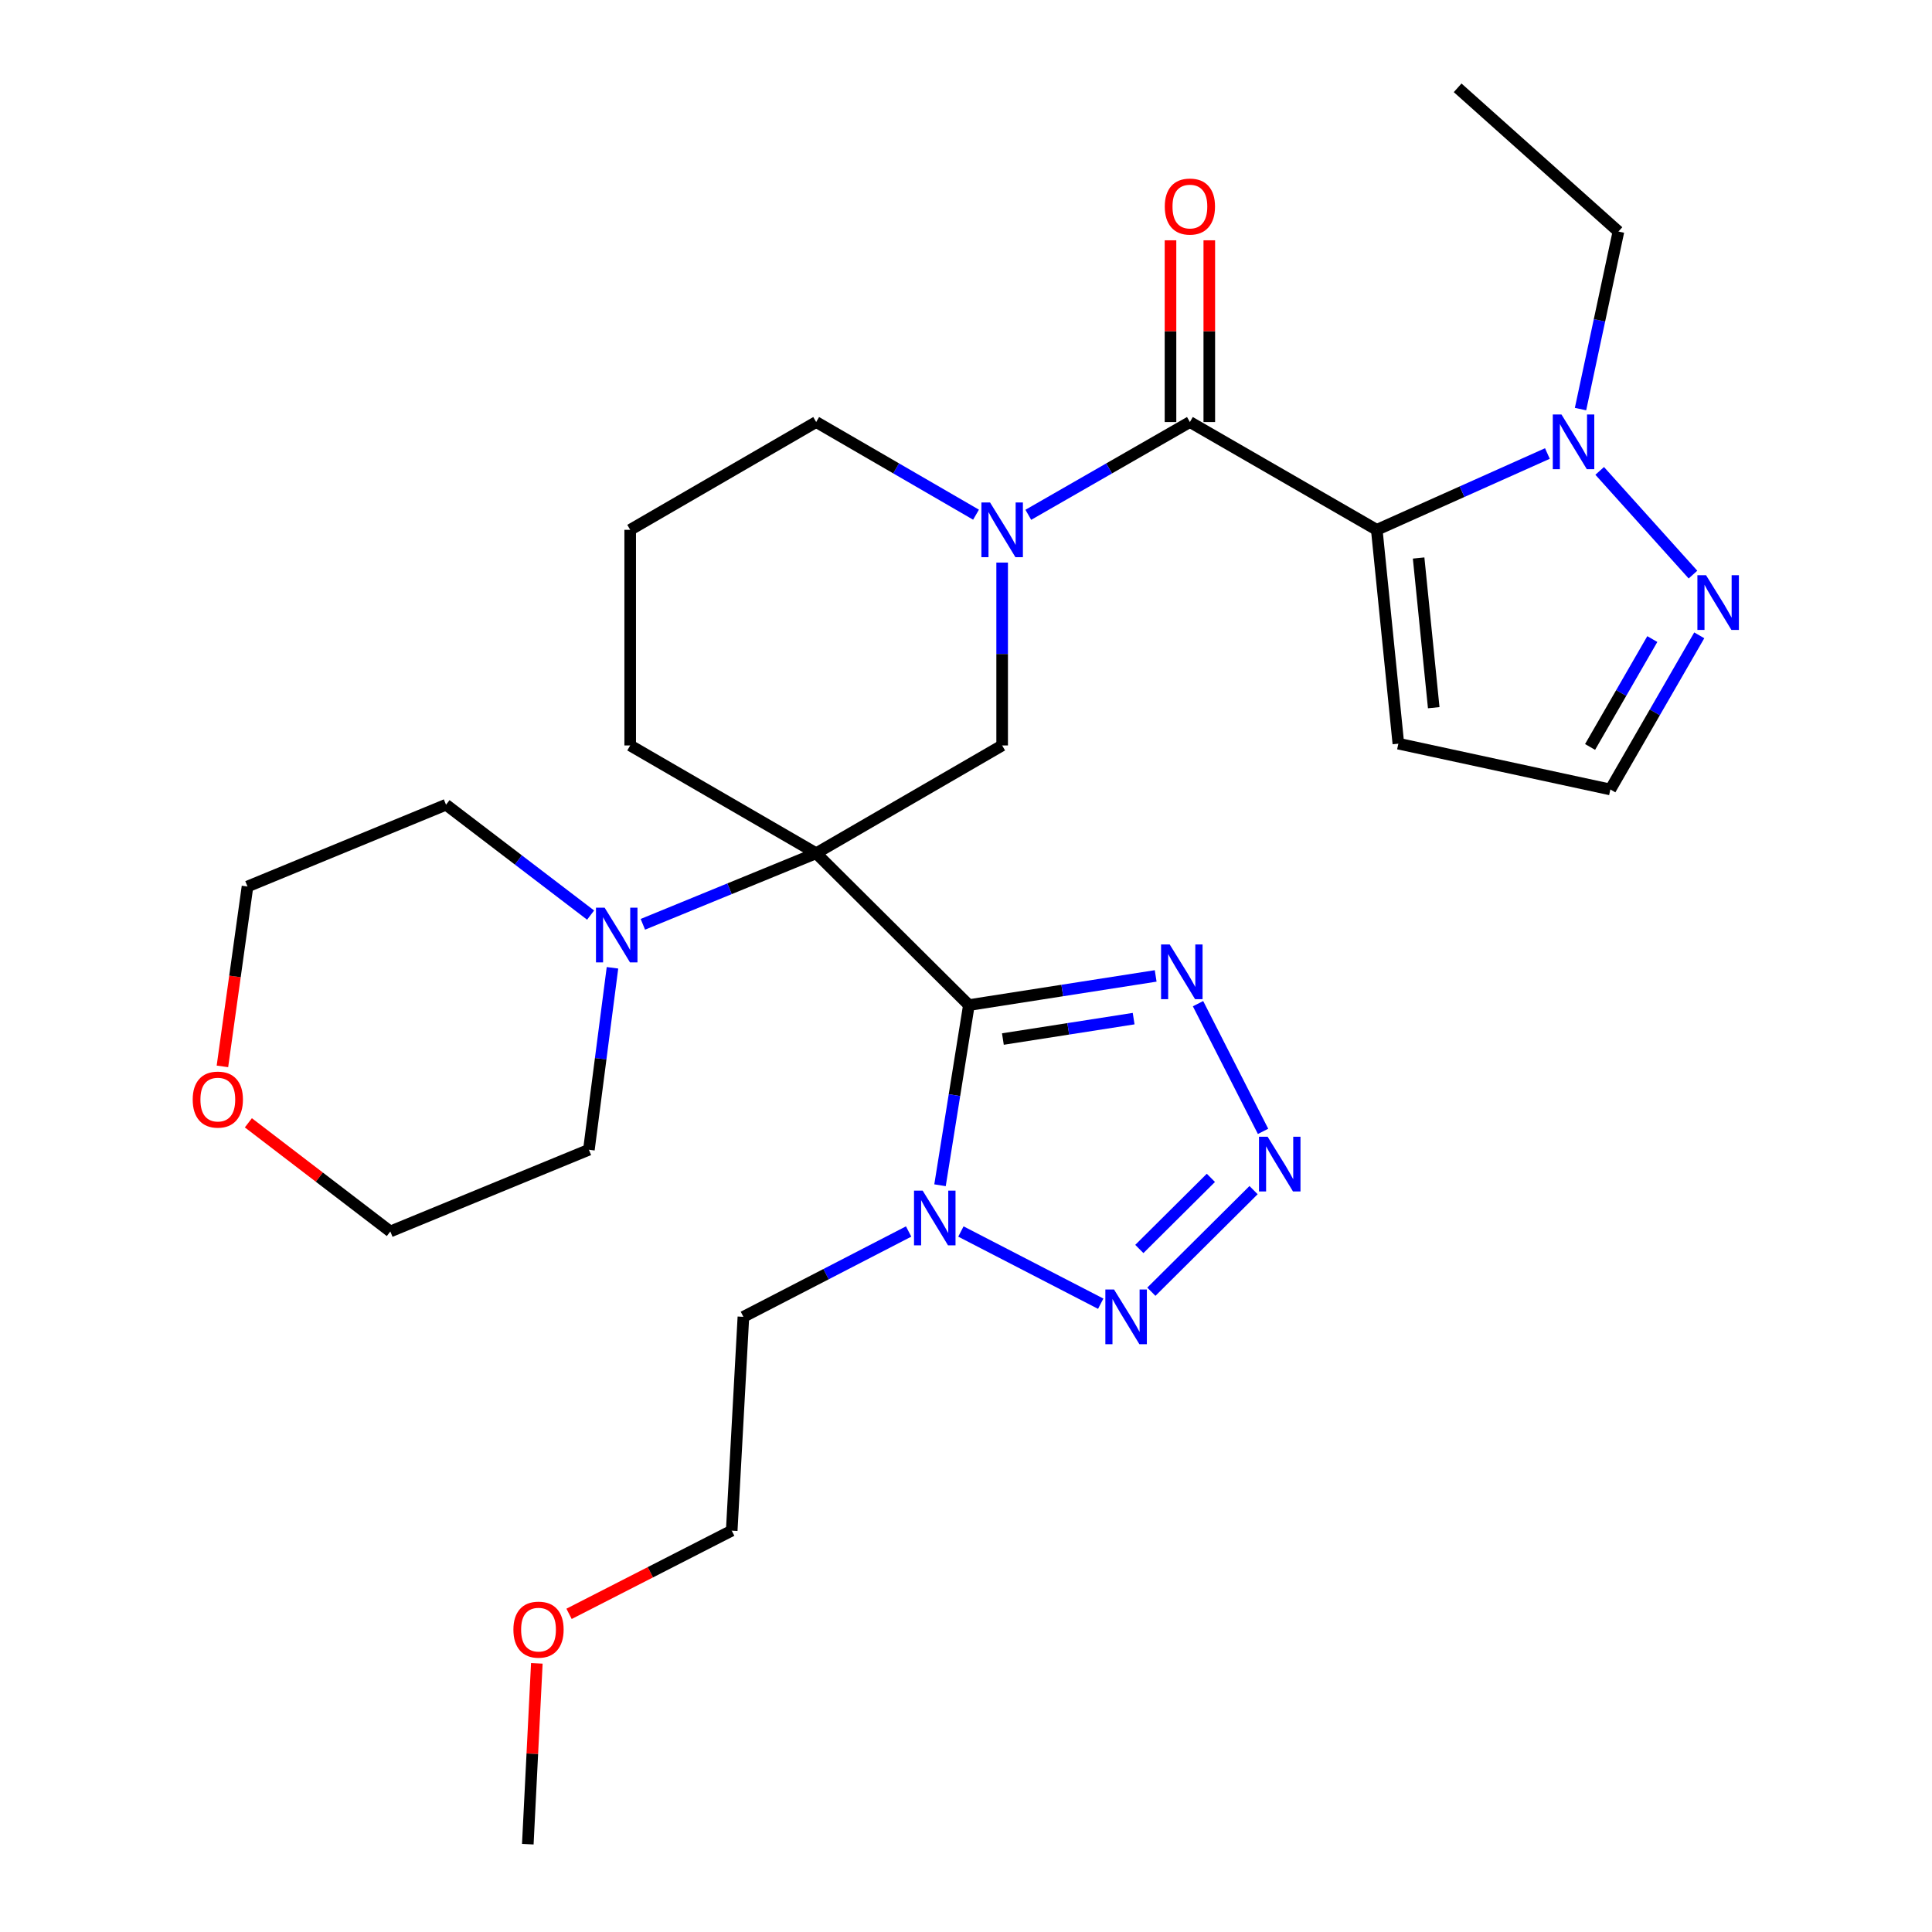<?xml version='1.0' encoding='iso-8859-1'?>
<svg version='1.1' baseProfile='full'
              xmlns='http://www.w3.org/2000/svg'
                      xmlns:rdkit='http://www.rdkit.org/xml'
                      xmlns:xlink='http://www.w3.org/1999/xlink'
                  xml:space='preserve'
width='1000px' height='1000px' viewBox='0 0 1000 1000'>
<!-- END OF HEADER -->
<rect style='opacity:1.0;fill:#FFFFFF;stroke:none' width='1000' height='1000' x='0' y='0'> </rect>
<path class='bond-0' d='M 501.496,520.228 L 422.449,441.638' style='fill:none;fill-rule:evenodd;stroke:#000000;stroke-width:6px;stroke-linecap:butt;stroke-linejoin:miter;stroke-opacity:1' />
<path class='bond-2' d='M 501.496,520.228 L 494.023,566.857' style='fill:none;fill-rule:evenodd;stroke:#000000;stroke-width:6px;stroke-linecap:butt;stroke-linejoin:miter;stroke-opacity:1' />
<path class='bond-2' d='M 494.023,566.857 L 486.551,613.486' style='fill:none;fill-rule:evenodd;stroke:#0000FF;stroke-width:6px;stroke-linecap:butt;stroke-linejoin:miter;stroke-opacity:1' />
<path class='bond-5' d='M 501.496,520.228 L 549.836,512.681' style='fill:none;fill-rule:evenodd;stroke:#000000;stroke-width:6px;stroke-linecap:butt;stroke-linejoin:miter;stroke-opacity:1' />
<path class='bond-5' d='M 549.836,512.681 L 598.176,505.135' style='fill:none;fill-rule:evenodd;stroke:#0000FF;stroke-width:6px;stroke-linecap:butt;stroke-linejoin:miter;stroke-opacity:1' />
<path class='bond-5' d='M 519.095,537.806 L 552.933,532.524' style='fill:none;fill-rule:evenodd;stroke:#000000;stroke-width:6px;stroke-linecap:butt;stroke-linejoin:miter;stroke-opacity:1' />
<path class='bond-5' d='M 552.933,532.524 L 586.771,527.241' style='fill:none;fill-rule:evenodd;stroke:#0000FF;stroke-width:6px;stroke-linecap:butt;stroke-linejoin:miter;stroke-opacity:1' />
<path class='bond-9' d='M 422.449,441.638 L 518.711,385.842' style='fill:none;fill-rule:evenodd;stroke:#000000;stroke-width:6px;stroke-linecap:butt;stroke-linejoin:miter;stroke-opacity:1' />
<path class='bond-10' d='M 422.449,441.638 L 377.596,460.029' style='fill:none;fill-rule:evenodd;stroke:#000000;stroke-width:6px;stroke-linecap:butt;stroke-linejoin:miter;stroke-opacity:1' />
<path class='bond-10' d='M 377.596,460.029 L 332.743,478.42' style='fill:none;fill-rule:evenodd;stroke:#0000FF;stroke-width:6px;stroke-linecap:butt;stroke-linejoin:miter;stroke-opacity:1' />
<path class='bond-16' d='M 422.449,441.638 L 326.187,385.842' style='fill:none;fill-rule:evenodd;stroke:#000000;stroke-width:6px;stroke-linecap:butt;stroke-linejoin:miter;stroke-opacity:1' />
<path class='bond-1' d='M 712.619,274.239 L 615.888,218.443' style='fill:none;fill-rule:evenodd;stroke:#000000;stroke-width:6px;stroke-linecap:butt;stroke-linejoin:miter;stroke-opacity:1' />
<path class='bond-8' d='M 712.619,274.239 L 756.775,254.488' style='fill:none;fill-rule:evenodd;stroke:#000000;stroke-width:6px;stroke-linecap:butt;stroke-linejoin:miter;stroke-opacity:1' />
<path class='bond-8' d='M 756.775,254.488 L 800.93,234.737' style='fill:none;fill-rule:evenodd;stroke:#0000FF;stroke-width:6px;stroke-linecap:butt;stroke-linejoin:miter;stroke-opacity:1' />
<path class='bond-12' d='M 712.619,274.239 L 723.787,384.916' style='fill:none;fill-rule:evenodd;stroke:#000000;stroke-width:6px;stroke-linecap:butt;stroke-linejoin:miter;stroke-opacity:1' />
<path class='bond-12' d='M 734.275,288.824 L 742.093,366.298' style='fill:none;fill-rule:evenodd;stroke:#000000;stroke-width:6px;stroke-linecap:butt;stroke-linejoin:miter;stroke-opacity:1' />
<path class='bond-7' d='M 497.361,637.423 L 569.729,674.801' style='fill:none;fill-rule:evenodd;stroke:#0000FF;stroke-width:6px;stroke-linecap:butt;stroke-linejoin:miter;stroke-opacity:1' />
<path class='bond-15' d='M 470.307,637.422 L 427.545,659.506' style='fill:none;fill-rule:evenodd;stroke:#0000FF;stroke-width:6px;stroke-linecap:butt;stroke-linejoin:miter;stroke-opacity:1' />
<path class='bond-15' d='M 427.545,659.506 L 384.783,681.591' style='fill:none;fill-rule:evenodd;stroke:#000000;stroke-width:6px;stroke-linecap:butt;stroke-linejoin:miter;stroke-opacity:1' />
<path class='bond-3' d='M 615.888,218.443 L 574.07,242.454' style='fill:none;fill-rule:evenodd;stroke:#000000;stroke-width:6px;stroke-linecap:butt;stroke-linejoin:miter;stroke-opacity:1' />
<path class='bond-3' d='M 574.07,242.454 L 532.252,266.464' style='fill:none;fill-rule:evenodd;stroke:#0000FF;stroke-width:6px;stroke-linecap:butt;stroke-linejoin:miter;stroke-opacity:1' />
<path class='bond-14' d='M 625.929,218.443 L 625.929,171.411' style='fill:none;fill-rule:evenodd;stroke:#000000;stroke-width:6px;stroke-linecap:butt;stroke-linejoin:miter;stroke-opacity:1' />
<path class='bond-14' d='M 625.929,171.411 L 625.929,124.379' style='fill:none;fill-rule:evenodd;stroke:#FF0000;stroke-width:6px;stroke-linecap:butt;stroke-linejoin:miter;stroke-opacity:1' />
<path class='bond-14' d='M 605.847,218.443 L 605.847,171.411' style='fill:none;fill-rule:evenodd;stroke:#000000;stroke-width:6px;stroke-linecap:butt;stroke-linejoin:miter;stroke-opacity:1' />
<path class='bond-14' d='M 605.847,171.411 L 605.847,124.379' style='fill:none;fill-rule:evenodd;stroke:#FF0000;stroke-width:6px;stroke-linecap:butt;stroke-linejoin:miter;stroke-opacity:1' />
<path class='bond-4' d='M 653.757,585.591 L 620.096,519.5' style='fill:none;fill-rule:evenodd;stroke:#0000FF;stroke-width:6px;stroke-linecap:butt;stroke-linejoin:miter;stroke-opacity:1' />
<path class='bond-29' d='M 648.847,616.007 L 595.94,668.602' style='fill:none;fill-rule:evenodd;stroke:#0000FF;stroke-width:6px;stroke-linecap:butt;stroke-linejoin:miter;stroke-opacity:1' />
<path class='bond-29' d='M 626.753,609.654 L 589.718,646.47' style='fill:none;fill-rule:evenodd;stroke:#0000FF;stroke-width:6px;stroke-linecap:butt;stroke-linejoin:miter;stroke-opacity:1' />
<path class='bond-6' d='M 518.711,291.189 L 518.711,338.516' style='fill:none;fill-rule:evenodd;stroke:#0000FF;stroke-width:6px;stroke-linecap:butt;stroke-linejoin:miter;stroke-opacity:1' />
<path class='bond-6' d='M 518.711,338.516 L 518.711,385.842' style='fill:none;fill-rule:evenodd;stroke:#000000;stroke-width:6px;stroke-linecap:butt;stroke-linejoin:miter;stroke-opacity:1' />
<path class='bond-30' d='M 505.189,266.402 L 463.819,242.422' style='fill:none;fill-rule:evenodd;stroke:#0000FF;stroke-width:6px;stroke-linecap:butt;stroke-linejoin:miter;stroke-opacity:1' />
<path class='bond-30' d='M 463.819,242.422 L 422.449,218.443' style='fill:none;fill-rule:evenodd;stroke:#000000;stroke-width:6px;stroke-linecap:butt;stroke-linejoin:miter;stroke-opacity:1' />
<path class='bond-11' d='M 827.998,243.735 L 876.28,297.407' style='fill:none;fill-rule:evenodd;stroke:#0000FF;stroke-width:6px;stroke-linecap:butt;stroke-linejoin:miter;stroke-opacity:1' />
<path class='bond-19' d='M 818.077,211.743 L 827.888,165.796' style='fill:none;fill-rule:evenodd;stroke:#0000FF;stroke-width:6px;stroke-linecap:butt;stroke-linejoin:miter;stroke-opacity:1' />
<path class='bond-19' d='M 827.888,165.796 L 837.7,119.849' style='fill:none;fill-rule:evenodd;stroke:#000000;stroke-width:6px;stroke-linecap:butt;stroke-linejoin:miter;stroke-opacity:1' />
<path class='bond-20' d='M 317.015,500.929 L 310.913,548.015' style='fill:none;fill-rule:evenodd;stroke:#0000FF;stroke-width:6px;stroke-linecap:butt;stroke-linejoin:miter;stroke-opacity:1' />
<path class='bond-20' d='M 310.913,548.015 L 304.81,595.102' style='fill:none;fill-rule:evenodd;stroke:#000000;stroke-width:6px;stroke-linecap:butt;stroke-linejoin:miter;stroke-opacity:1' />
<path class='bond-21' d='M 305.695,473.648 L 268.278,445.086' style='fill:none;fill-rule:evenodd;stroke:#0000FF;stroke-width:6px;stroke-linecap:butt;stroke-linejoin:miter;stroke-opacity:1' />
<path class='bond-21' d='M 268.278,445.086 L 230.862,416.524' style='fill:none;fill-rule:evenodd;stroke:#000000;stroke-width:6px;stroke-linecap:butt;stroke-linejoin:miter;stroke-opacity:1' />
<path class='bond-32' d='M 879.534,328.845 L 856.525,368.735' style='fill:none;fill-rule:evenodd;stroke:#0000FF;stroke-width:6px;stroke-linecap:butt;stroke-linejoin:miter;stroke-opacity:1' />
<path class='bond-32' d='M 856.525,368.735 L 833.516,408.625' style='fill:none;fill-rule:evenodd;stroke:#000000;stroke-width:6px;stroke-linecap:butt;stroke-linejoin:miter;stroke-opacity:1' />
<path class='bond-32' d='M 855.235,330.778 L 839.129,358.701' style='fill:none;fill-rule:evenodd;stroke:#0000FF;stroke-width:6px;stroke-linecap:butt;stroke-linejoin:miter;stroke-opacity:1' />
<path class='bond-32' d='M 839.129,358.701 L 823.022,386.623' style='fill:none;fill-rule:evenodd;stroke:#000000;stroke-width:6px;stroke-linecap:butt;stroke-linejoin:miter;stroke-opacity:1' />
<path class='bond-13' d='M 723.787,384.916 L 833.516,408.625' style='fill:none;fill-rule:evenodd;stroke:#000000;stroke-width:6px;stroke-linecap:butt;stroke-linejoin:miter;stroke-opacity:1' />
<path class='bond-26' d='M 384.783,681.591 L 378.736,792.256' style='fill:none;fill-rule:evenodd;stroke:#000000;stroke-width:6px;stroke-linecap:butt;stroke-linejoin:miter;stroke-opacity:1' />
<path class='bond-22' d='M 326.187,385.842 L 326.187,274.239' style='fill:none;fill-rule:evenodd;stroke:#000000;stroke-width:6px;stroke-linecap:butt;stroke-linejoin:miter;stroke-opacity:1' />
<path class='bond-17' d='M 115.127,551.96 L 121.617,505.406' style='fill:none;fill-rule:evenodd;stroke:#FF0000;stroke-width:6px;stroke-linecap:butt;stroke-linejoin:miter;stroke-opacity:1' />
<path class='bond-17' d='M 121.617,505.406 L 128.106,458.853' style='fill:none;fill-rule:evenodd;stroke:#000000;stroke-width:6px;stroke-linecap:butt;stroke-linejoin:miter;stroke-opacity:1' />
<path class='bond-31' d='M 128.554,581.164 L 165.293,609.287' style='fill:none;fill-rule:evenodd;stroke:#FF0000;stroke-width:6px;stroke-linecap:butt;stroke-linejoin:miter;stroke-opacity:1' />
<path class='bond-31' d='M 165.293,609.287 L 202.032,637.409' style='fill:none;fill-rule:evenodd;stroke:#000000;stroke-width:6px;stroke-linecap:butt;stroke-linejoin:miter;stroke-opacity:1' />
<path class='bond-18' d='M 422.449,218.443 L 326.187,274.239' style='fill:none;fill-rule:evenodd;stroke:#000000;stroke-width:6px;stroke-linecap:butt;stroke-linejoin:miter;stroke-opacity:1' />
<path class='bond-28' d='M 837.7,119.849 L 754.469,45.455' style='fill:none;fill-rule:evenodd;stroke:#000000;stroke-width:6px;stroke-linecap:butt;stroke-linejoin:miter;stroke-opacity:1' />
<path class='bond-25' d='M 304.81,595.102 L 202.032,637.409' style='fill:none;fill-rule:evenodd;stroke:#000000;stroke-width:6px;stroke-linecap:butt;stroke-linejoin:miter;stroke-opacity:1' />
<path class='bond-24' d='M 230.862,416.524 L 128.106,458.853' style='fill:none;fill-rule:evenodd;stroke:#000000;stroke-width:6px;stroke-linecap:butt;stroke-linejoin:miter;stroke-opacity:1' />
<path class='bond-23' d='M 294.544,835.324 L 336.64,813.79' style='fill:none;fill-rule:evenodd;stroke:#FF0000;stroke-width:6px;stroke-linecap:butt;stroke-linejoin:miter;stroke-opacity:1' />
<path class='bond-23' d='M 336.64,813.79 L 378.736,792.256' style='fill:none;fill-rule:evenodd;stroke:#000000;stroke-width:6px;stroke-linecap:butt;stroke-linejoin:miter;stroke-opacity:1' />
<path class='bond-27' d='M 277.861,860.953 L 275.526,907.749' style='fill:none;fill-rule:evenodd;stroke:#FF0000;stroke-width:6px;stroke-linecap:butt;stroke-linejoin:miter;stroke-opacity:1' />
<path class='bond-27' d='M 275.526,907.749 L 273.191,954.545' style='fill:none;fill-rule:evenodd;stroke:#000000;stroke-width:6px;stroke-linecap:butt;stroke-linejoin:miter;stroke-opacity:1' />
<path  class='atom-3' d='M 477.574 616.276
L 486.854 631.276
Q 487.774 632.756, 489.254 635.436
Q 490.734 638.116, 490.814 638.276
L 490.814 616.276
L 494.574 616.276
L 494.574 644.596
L 490.694 644.596
L 480.734 628.196
Q 479.574 626.276, 478.334 624.076
Q 477.134 621.876, 476.774 621.196
L 476.774 644.596
L 473.094 644.596
L 473.094 616.276
L 477.574 616.276
' fill='#0000FF'/>
<path  class='atom-5' d='M 656.13 588.384
L 665.41 603.384
Q 666.33 604.864, 667.81 607.544
Q 669.29 610.224, 669.37 610.384
L 669.37 588.384
L 673.13 588.384
L 673.13 616.704
L 669.25 616.704
L 659.29 600.304
Q 658.13 598.384, 656.89 596.184
Q 655.69 593.984, 655.33 593.304
L 655.33 616.704
L 651.65 616.704
L 651.65 588.384
L 656.13 588.384
' fill='#0000FF'/>
<path  class='atom-6' d='M 605.444 488.864
L 614.724 503.864
Q 615.644 505.344, 617.124 508.024
Q 618.604 510.704, 618.684 510.864
L 618.684 488.864
L 622.444 488.864
L 622.444 517.184
L 618.564 517.184
L 608.604 500.784
Q 607.444 498.864, 606.204 496.664
Q 605.004 494.464, 604.644 493.784
L 604.644 517.184
L 600.964 517.184
L 600.964 488.864
L 605.444 488.864
' fill='#0000FF'/>
<path  class='atom-7' d='M 512.451 260.079
L 521.731 275.079
Q 522.651 276.559, 524.131 279.239
Q 525.611 281.919, 525.691 282.079
L 525.691 260.079
L 529.451 260.079
L 529.451 288.399
L 525.571 288.399
L 515.611 271.999
Q 514.451 270.079, 513.211 267.879
Q 512.011 265.679, 511.651 264.999
L 511.651 288.399
L 507.971 288.399
L 507.971 260.079
L 512.451 260.079
' fill='#0000FF'/>
<path  class='atom-8' d='M 576.615 667.431
L 585.895 682.431
Q 586.815 683.911, 588.295 686.591
Q 589.775 689.271, 589.855 689.431
L 589.855 667.431
L 593.615 667.431
L 593.615 695.751
L 589.735 695.751
L 579.775 679.351
Q 578.615 677.431, 577.375 675.231
Q 576.175 673.031, 575.815 672.351
L 575.815 695.751
L 572.135 695.751
L 572.135 667.431
L 576.615 667.431
' fill='#0000FF'/>
<path  class='atom-9' d='M 808.2 214.525
L 817.48 229.525
Q 818.4 231.005, 819.88 233.685
Q 821.36 236.365, 821.44 236.525
L 821.44 214.525
L 825.2 214.525
L 825.2 242.845
L 821.32 242.845
L 811.36 226.445
Q 810.2 224.525, 808.96 222.325
Q 807.76 220.125, 807.4 219.445
L 807.4 242.845
L 803.72 242.845
L 803.72 214.525
L 808.2 214.525
' fill='#0000FF'/>
<path  class='atom-11' d='M 312.954 469.807
L 322.234 484.807
Q 323.154 486.287, 324.634 488.967
Q 326.114 491.647, 326.194 491.807
L 326.194 469.807
L 329.954 469.807
L 329.954 498.127
L 326.074 498.127
L 316.114 481.727
Q 314.954 479.807, 313.714 477.607
Q 312.514 475.407, 312.154 474.727
L 312.154 498.127
L 308.474 498.127
L 308.474 469.807
L 312.954 469.807
' fill='#0000FF'/>
<path  class='atom-12' d='M 883.052 297.734
L 892.332 312.734
Q 893.252 314.214, 894.732 316.894
Q 896.212 319.574, 896.292 319.734
L 896.292 297.734
L 900.052 297.734
L 900.052 326.054
L 896.172 326.054
L 886.212 309.654
Q 885.052 307.734, 883.812 305.534
Q 882.612 303.334, 882.252 302.654
L 882.252 326.054
L 878.572 326.054
L 878.572 297.734
L 883.052 297.734
' fill='#0000FF'/>
<path  class='atom-15' d='M 602.888 106.909
Q 602.888 100.109, 606.248 96.309
Q 609.608 92.509, 615.888 92.509
Q 622.168 92.509, 625.528 96.309
Q 628.888 100.109, 628.888 106.909
Q 628.888 113.789, 625.488 117.709
Q 622.088 121.589, 615.888 121.589
Q 609.648 121.589, 606.248 117.709
Q 602.888 113.829, 602.888 106.909
M 615.888 118.389
Q 620.208 118.389, 622.528 115.509
Q 624.888 112.589, 624.888 106.909
Q 624.888 101.349, 622.528 98.549
Q 620.208 95.709, 615.888 95.709
Q 611.568 95.709, 609.208 98.509
Q 606.888 101.309, 606.888 106.909
Q 606.888 112.629, 609.208 115.509
Q 611.568 118.389, 615.888 118.389
' fill='#FF0000'/>
<path  class='atom-18' d='M 99.743 569.142
Q 99.743 562.342, 103.103 558.542
Q 106.463 554.742, 112.743 554.742
Q 119.023 554.742, 122.383 558.542
Q 125.743 562.342, 125.743 569.142
Q 125.743 576.022, 122.343 579.942
Q 118.943 583.822, 112.743 583.822
Q 106.503 583.822, 103.103 579.942
Q 99.743 576.062, 99.743 569.142
M 112.743 580.622
Q 117.063 580.622, 119.383 577.742
Q 121.743 574.822, 121.743 569.142
Q 121.743 563.582, 119.383 560.782
Q 117.063 557.942, 112.743 557.942
Q 108.423 557.942, 106.063 560.742
Q 103.743 563.542, 103.743 569.142
Q 103.743 574.862, 106.063 577.742
Q 108.423 580.622, 112.743 580.622
' fill='#FF0000'/>
<path  class='atom-24' d='M 265.736 843.491
Q 265.736 836.691, 269.096 832.891
Q 272.456 829.091, 278.736 829.091
Q 285.016 829.091, 288.376 832.891
Q 291.736 836.691, 291.736 843.491
Q 291.736 850.371, 288.336 854.291
Q 284.936 858.171, 278.736 858.171
Q 272.496 858.171, 269.096 854.291
Q 265.736 850.411, 265.736 843.491
M 278.736 854.971
Q 283.056 854.971, 285.376 852.091
Q 287.736 849.171, 287.736 843.491
Q 287.736 837.931, 285.376 835.131
Q 283.056 832.291, 278.736 832.291
Q 274.416 832.291, 272.056 835.091
Q 269.736 837.891, 269.736 843.491
Q 269.736 849.211, 272.056 852.091
Q 274.416 854.971, 278.736 854.971
' fill='#FF0000'/>
</svg>
